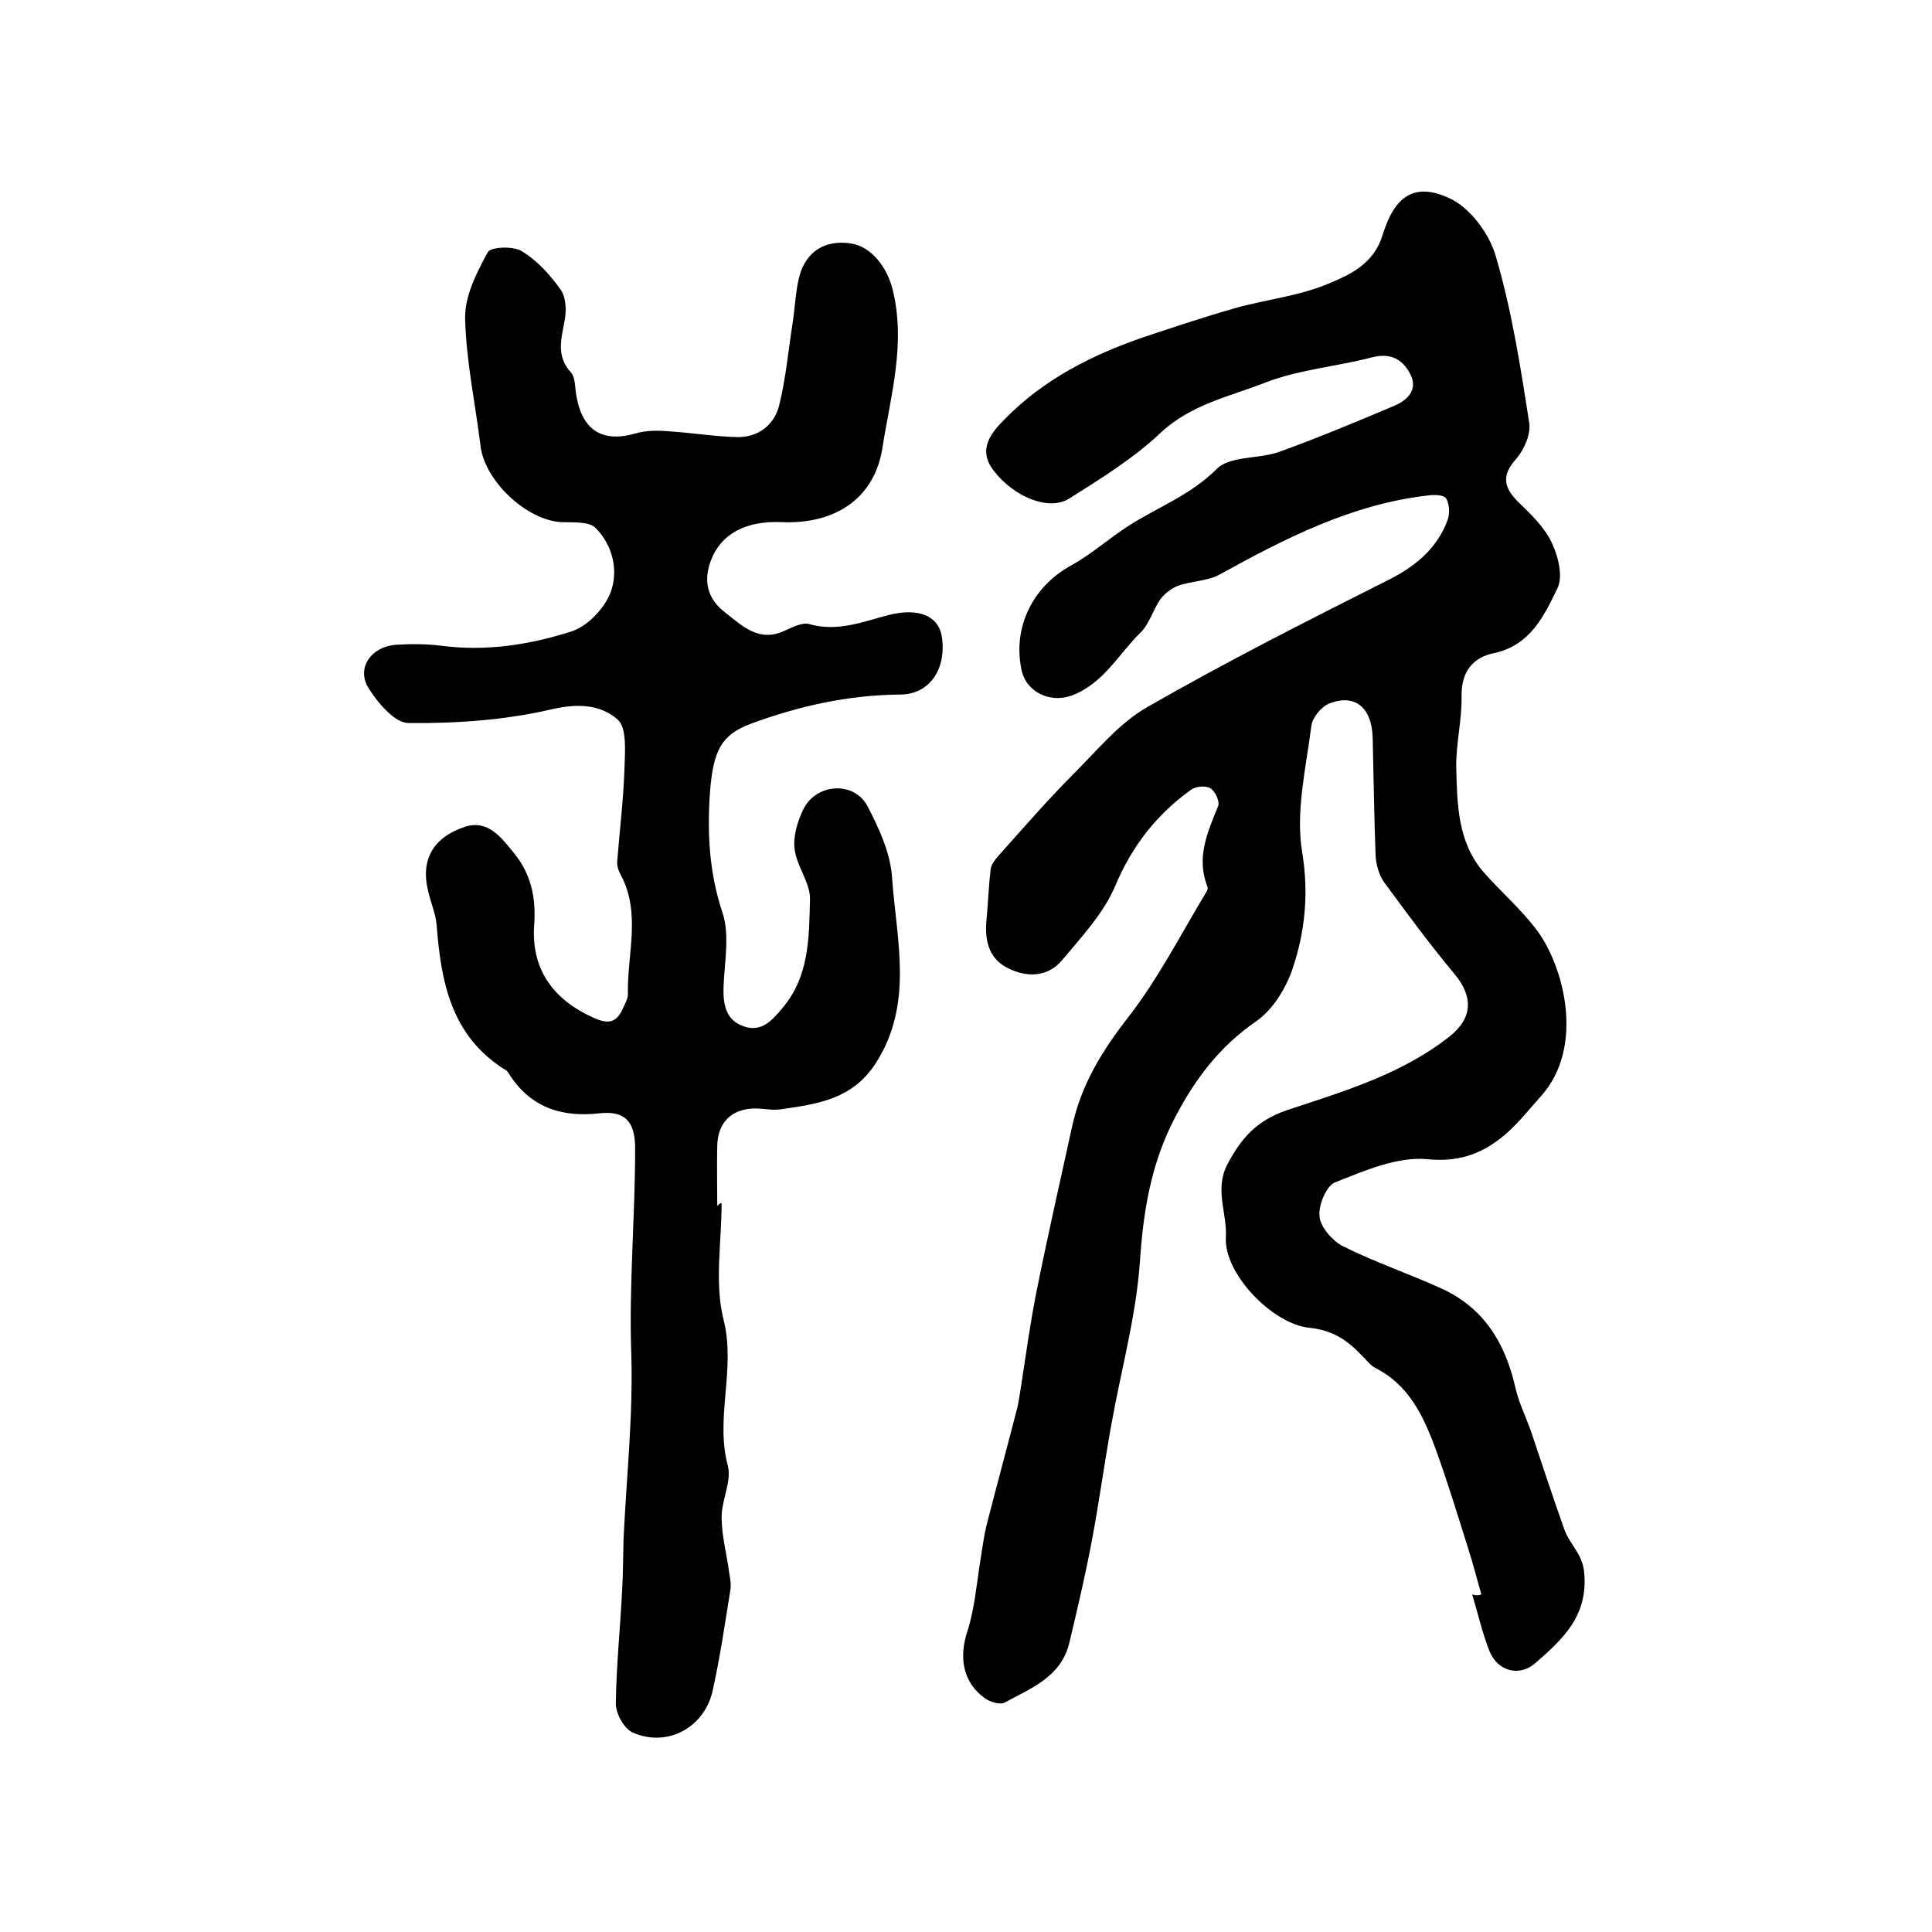 <?xml version="1.0" encoding="utf-8"?>
<!-- Generator: Adobe Illustrator 22.0.0, SVG Export Plug-In . SVG Version: 6.00 Build 0)  -->
<svg version="1.1" id="图层_1" xmlns="http://www.w3.org/2000/svg" xmlns:xlink="http://www.w3.org/1999/xlink" x="0px" y="0px"
	 viewBox="0 0 400 400" style="enable-background:new 0 0 400 400;" xml:space="preserve">
<style type="text/css">
	.st0{fill:#FFFFFF;}
</style>
<g>
	
	<path d="M306.7,330.1c-0.9-3.1-1.7-6.3-2.7-9.4c-2.2-7-4.3-13.9-6.8-20.8c-2.5-6.7-5.5-13.2-12.5-16.7c-1.1-0.6-1.9-1.8-2.9-2.7
		c-2.9-3.1-6-5.1-10.7-5.6c-7.5-0.7-17.7-11.1-17.3-18.7c0.3-5-2.4-9.9,0.3-15.1c2.8-5.3,5.9-9,12.2-11.2
		c11.7-3.9,23.8-7.4,33.8-15.3c4.8-3.8,5-8.2,1-13c-5.1-6.1-9.8-12.5-14.5-18.9c-1.1-1.5-1.7-3.7-1.8-5.6
		c-0.3-8.1-0.4-16.1-0.6-24.2c-0.1-6.4-3.7-9.4-9.1-7.2c-1.6,0.7-3.4,2.9-3.6,4.6c-1.1,8.7-3.3,17.7-1.9,26.1
		c1.4,8.6,0.6,16.5-2,24.2c-1.4,4.1-4.1,8.5-7.6,10.9c-7.5,5.2-12.5,11.8-16.7,19.8c-5,9.6-6.6,19.4-7.3,30
		c-0.8,11.3-3.9,22.4-5.9,33.6c-1.5,8.3-2.6,16.6-4.2,24.9c-1.3,6.8-2.9,13.6-4.5,20.3c-1.7,7.1-7.9,9.4-13.4,12.4
		c-0.9,0.5-3-0.1-4.1-0.9c-4.6-3.3-5.4-8.5-3.6-13.9c1.5-4.7,1.9-9.8,2.7-14.8c0.4-2.4,0.7-4.9,1.3-7.3c2-7.8,4.1-15.5,6.1-23.3
		c0.5-1.7,0.7-3.6,1-5.3c1-6.5,1.9-13.1,3.2-19.6c2.3-11.5,4.9-22.9,7.4-34.3c1.9-8.6,6.2-15.6,11.6-22.5c6.2-8,10.9-17.2,16.2-26
		c0.2-0.3,0.3-0.7,0.2-1c-2.4-6,0-11.3,2.2-16.7c0.4-0.9-0.6-3.1-1.6-3.7c-1-0.6-3-0.4-4,0.3c-7.1,5.1-12.2,11.6-15.7,19.9
		c-2.4,5.7-7,10.6-11.1,15.5c-2.9,3.4-7.2,3.5-11,1.6c-4.4-2.1-5-6.3-4.5-10.7c0.3-3.2,0.4-6.5,0.8-9.8c0.1-1,0.9-2,1.6-2.8
		c5.1-5.7,10.2-11.6,15.6-17c4.9-4.9,9.5-10.6,15.4-13.9c16.2-9.3,33-17.8,49.7-26.2c5.6-2.8,10.1-6.5,12.3-12.4
		c0.5-1.3,0.4-3.4-0.3-4.5c-0.5-0.8-2.6-0.8-3.9-0.6c-15.6,1.8-29.3,8.8-42.9,16.3c-2.5,1.4-5.8,1.4-8.5,2.3
		c-1.4,0.5-2.9,1.6-3.8,2.8c-1.6,2.2-2.3,5.2-4.2,7c-4.6,4.5-7.6,10.5-14.2,13c-4.4,1.6-9.4-0.6-10.4-5.3
		c-1.9-8.9,2.4-17.4,10.4-21.7c4.1-2.3,7.7-5.5,11.7-8.1c6.1-3.9,12.9-6.4,18.3-11.8c2.8-2.8,8.8-2,13.1-3.6
		c8-2.9,15.9-6.2,23.7-9.5c2.8-1.2,5-3.4,3.2-6.7c-1.6-3-4.1-4.3-7.9-3.3c-7.3,1.9-15,2.5-22,5.2c-7.4,2.9-15.4,4.5-21.7,10.4
		c-5.6,5.3-12.4,9.5-18.9,13.6c-4.2,2.7-11.5-0.3-15.7-5.8c-3.4-4.4-0.4-7.9,2.3-10.6c8-8.2,18-13.3,28.8-17
		c6.3-2.1,12.6-4.2,18.9-6c6.4-1.8,13.3-2.5,19.4-5.1c4.4-1.8,9.3-4.1,11.1-9.9c2.5-8.2,6.6-11.1,13.8-7.8c4.3,1.9,8.4,7.4,9.7,12.1
		c3.3,11.2,5.1,22.8,6.9,34.4c0.4,2.3-1,5.5-2.6,7.4c-3.1,3.4-2.8,5.9,0.3,9c2.6,2.5,5.4,5.2,6.9,8.3c1.4,2.9,2.5,7.2,1.2,9.7
		c-2.7,5.6-5.6,11.7-13,13.3c-4.5,0.9-6.9,3.9-6.8,9c0.1,4.9-1.2,9.8-1.1,14.8c0.2,7.6,0.3,15.3,5.6,21.5c3.6,4.1,7.8,7.7,11.1,12.1
		c5.6,7.5,10,24.2,0.8,34.4c-2.7,3-5.3,6.4-8.5,8.8c-4.3,3.3-8.8,4.8-15,4.2c-6.2-0.6-13,2.4-19.1,4.8c-1.8,0.7-3.5,4.8-3.2,7.1
		c0.2,2.2,2.7,5,4.8,6.1c6.6,3.3,13.7,5.7,20.5,8.8c8.7,4,13.1,11.2,15.2,20.3c0.7,3.2,2.2,6.2,3.3,9.3c2.3,6.8,4.5,13.6,6.9,20.3
		c1.1,3.1,3.8,5,4.1,9c0.8,9-4.6,13.8-10.2,18.7c-3.3,2.8-7.7,1.6-9.4-2.5c-1.5-3.8-2.4-7.8-3.6-11.8
		C305.7,330.4,306.2,330.3,306.7,330.1z"/>
	<path d="M149.4,249.1c0,8.1-1.5,16.5,0.4,24.1c2.6,10.3-1.8,20.3,0.9,30.3c0.8,3.2-1.3,7.1-1.3,10.6c0,3.9,1.1,7.8,1.6,11.7
		c0.2,1.1,0.4,2.3,0.2,3.5c-1.1,6.8-2.1,13.7-3.6,20.5c-1.6,7.8-9.4,12.1-16.6,8.9c-1.8-0.8-3.5-3.9-3.5-6
		c0.1-7.8,0.9-15.5,1.3-23.3c0.2-3.6,0.2-7.2,0.3-10.8c0.6-12.8,2-25.6,1.6-38.3c-0.5-14.2,0.8-28.3,0.8-42.5c0-5.5-2-7.9-7.4-7.3
		c-8,0.9-14.4-1.3-18.8-8.3c-0.2-0.3-0.4-0.6-0.7-0.7c-11.2-7-13.3-18.2-14.2-30c-0.2-2.4-1.3-4.8-1.8-7.2c-1.5-6.2,1-10.9,7.6-13.1
		c4.8-1.6,7.6,2.2,10.2,5.4c3.5,4.3,4.6,9.1,4.2,14.8c-0.7,9.3,4,15.7,12.5,19.4c3.1,1.4,4.7,0.7,5.9-2.1c0.4-0.9,1-1.9,1-2.8
		c-0.2-8.3,2.8-16.8-1.5-24.8c-0.5-0.9-0.8-1.9-0.7-2.9c0.5-6.4,1.3-12.8,1.5-19.3c0.1-3.4,0.5-8.2-1.4-9.9
		c-3.6-3.2-8.4-3.4-13.9-2.1c-9.5,2.2-19.6,2.9-29.4,2.8c-2.9,0-6.5-4.3-8.4-7.4c-2.4-4.1,0.7-8.4,5.7-8.8c3.1-0.2,6.4-0.2,9.5,0.2
		c9.3,1.2,18.3-0.2,27-3c3.3-1.1,6.7-4.7,8-8c1.7-4.5,0.5-9.8-3.1-13.4c-1.4-1.4-4.7-1.1-7.1-1.2c-7.2-0.4-15.8-8.5-16.7-15.7
		c-1.1-8.9-3-17.7-3.2-26.5c-0.1-4.6,2.4-9.5,4.7-13.7c0.6-1.1,5.3-1.3,7-0.2c3.2,1.9,5.9,4.9,8.1,8c1.1,1.6,1.2,4.3,0.8,6.4
		c-0.7,3.8-1.8,7.3,1.3,10.7c1,1.1,0.8,3.4,1.2,5.2c1.3,7,5.6,9.4,12.3,7.4c2.1-0.6,4.5-0.6,6.8-0.4c4.8,0.3,9.5,1.1,14.3,1.2
		c4.3,0,7.5-2.6,8.5-6.5c1.4-5.6,1.9-11.4,2.8-17.1c0.5-3.2,0.6-6.6,1.4-9.7c1.4-5.2,5.4-7.6,10.6-6.8c4.4,0.6,7.6,5.1,8.7,9.5
		c2.8,11.2-0.4,22-2.1,32.8c-1.6,10.4-9.7,15.9-20.9,15.4c-7.4-0.3-12.5,2.4-14.6,7.9c-1.6,4.2-0.8,7.9,2.8,10.7
		c3.6,2.8,7.1,6.4,12.4,3.9c1.6-0.7,3.7-1.8,5.1-1.4c5.9,1.7,11.2-0.5,16.6-1.9c6.1-1.5,10.2,0.2,10.9,4.5c1,6.7-2.5,12-8.7,12
		c-10.8,0.1-21,2.4-31,6.1c-6,2.3-7.6,5.5-8.3,14c-0.6,8.4-0.2,16.8,2.6,25.1c1.5,4.6,0.4,10.2,0.2,15.3c-0.1,3.6,0.4,6.9,4.2,8.2
		c3.7,1.3,5.9-1.3,8-3.8c5.6-6.6,5.5-14.7,5.7-22.5c0.1-3.4-2.8-6.9-3.2-10.5c-0.3-2.6,0.6-5.6,1.8-8.1c2.6-5.4,10.5-6,13.3-0.7
		c2.4,4.6,4.8,9.8,5.1,14.9c0.9,12.8,4.5,25.9-3.3,38.2c-4.9,7.7-12.3,8.6-20,9.7c-1.6,0.2-3.3-0.2-5-0.2c-4.8,0-7.8,2.8-7.9,7.7
		c-0.1,4.2,0,8.3,0,12.5C149,249.1,149.2,249.1,149.4,249.1z"/>
</g>
</svg>
